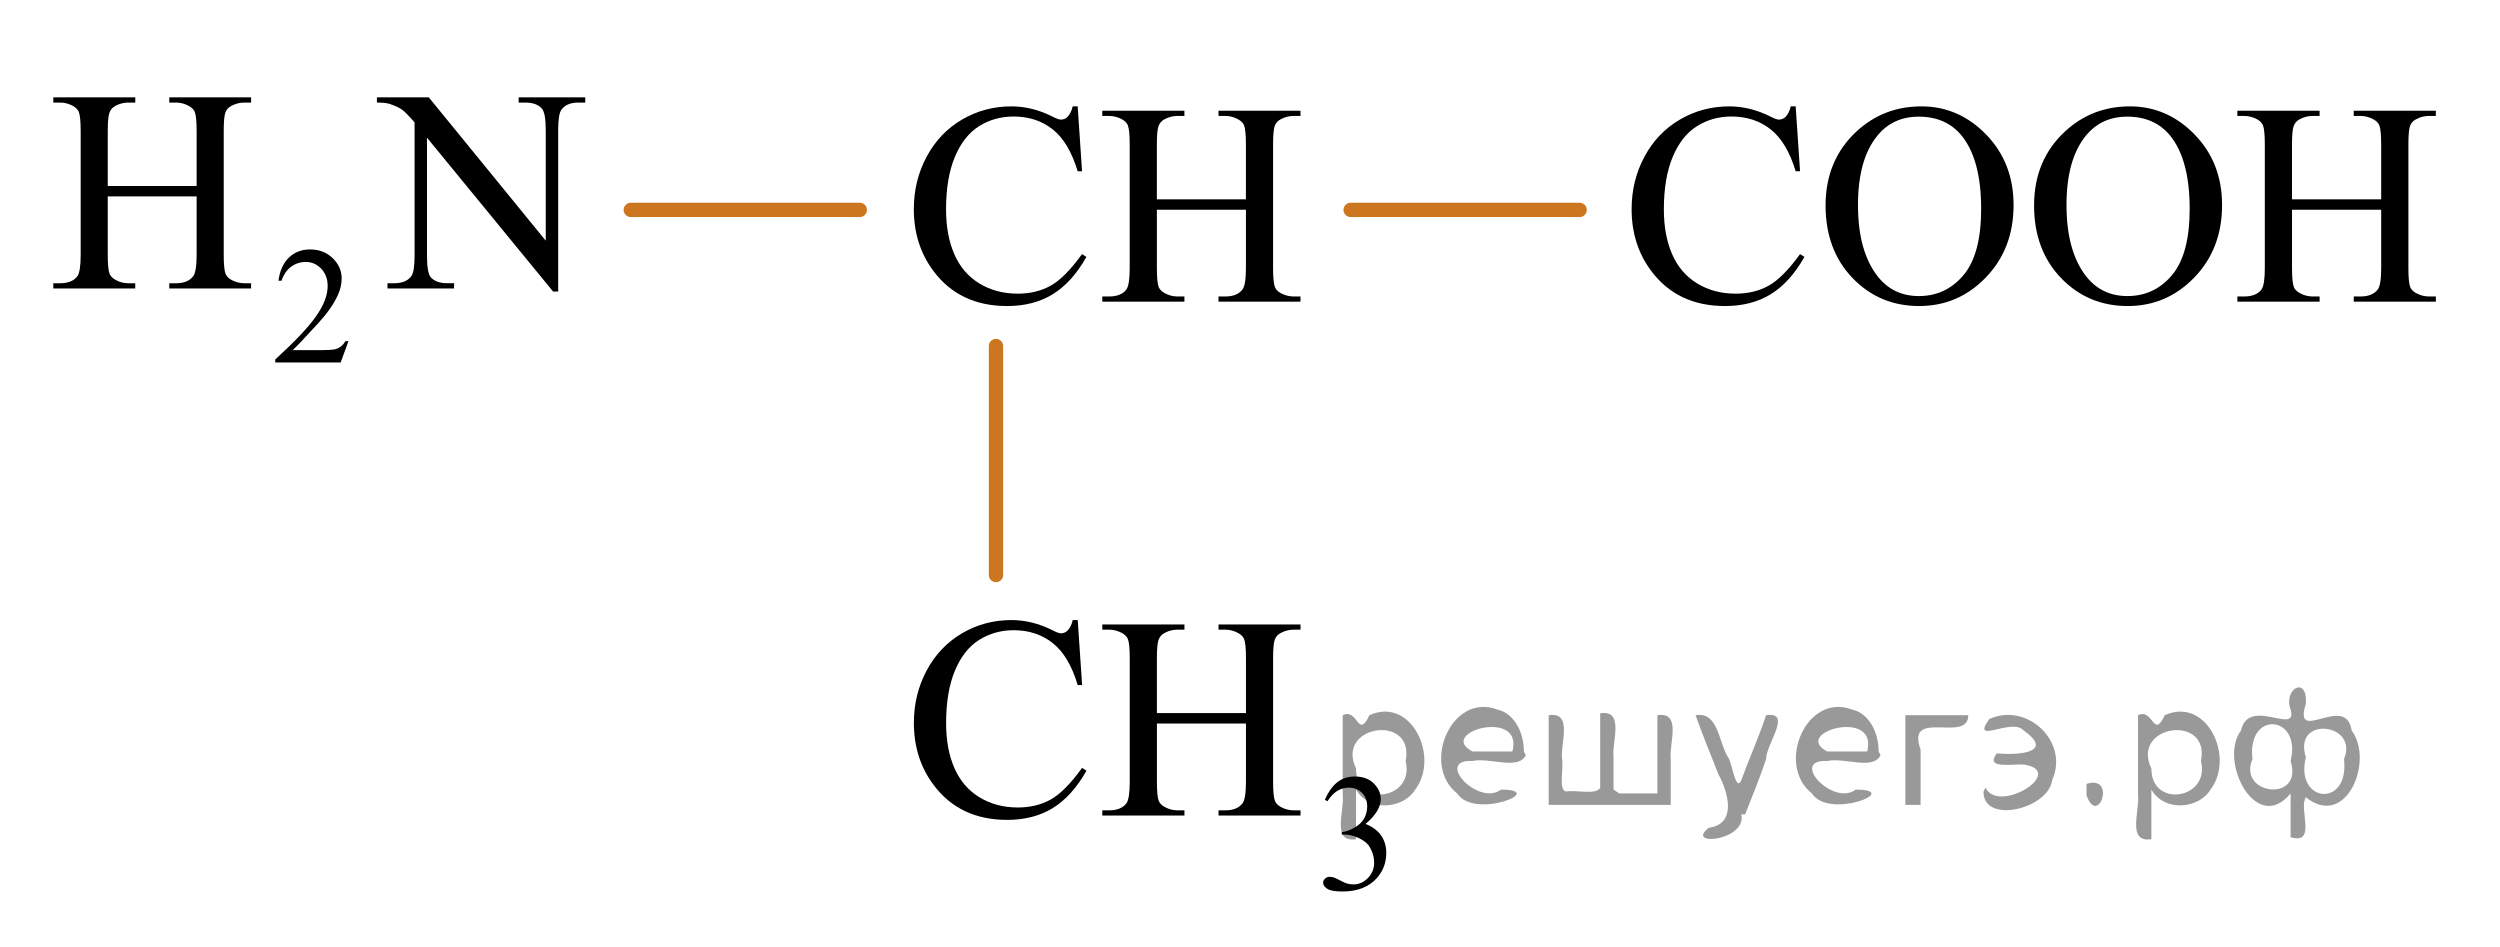 <?xml version="1.0" encoding="utf-8"?>
<!-- Generator: Adobe Illustrator 27.2.0, SVG Export Plug-In . SVG Version: 6.00 Build 0)  -->
<svg version="1.1" id="Слой_1" xmlns="http://www.w3.org/2000/svg" xmlns:xlink="http://www.w3.org/1999/xlink" x="0px" y="0px"
	 width="131.079px" height="49.646px" viewBox="0 0 131.079 49.646" enable-background="new 0 0 131.079 49.646"
	 xml:space="preserve">
<g>
	<defs>
		<polygon id="SVGID_1_" points="0,22.011 34.431,22.011 34.431,0 0,0 0,22.011 		"/>
	</defs>
	<clipPath id="SVGID_00000014627464939756174570000011208123591469336492_">
		<use xlink:href="#SVGID_1_"  overflow="visible"/>
	</clipPath>
	<g clip-path="url(#SVGID_00000014627464939756174570000011208123591469336492_)">
		<path d="M18.269,17.888l-0.407,1.117h-3.43v-0.158c1.009-0.92,1.719-1.67,2.131-2.253
			c0.412-0.582,0.617-1.114,0.617-1.597c0-0.368-0.113-0.671-0.338-0.908c-0.226-0.237-0.496-0.355-0.81-0.355
			c-0.286,0-0.542,0.084-0.769,0.251c-0.227,0.167-0.395,0.411-0.503,0.734H14.6c0.071-0.528,0.255-0.934,0.551-1.217
			c0.296-0.282,0.665-0.424,1.108-0.424c0.471,0,0.865,0.151,1.181,0.454c0.316,0.303,0.474,0.659,0.474,1.07
			c0,0.294-0.069,0.588-0.206,0.883c-0.211,0.462-0.554,0.952-1.029,1.469c-0.711,0.776-1.156,1.244-1.333,1.404
			h1.518c0.309,0,0.525-0.012,0.649-0.034c0.124-0.023,0.236-0.069,0.336-0.14
			c0.1-0.069,0.187-0.169,0.261-0.297H18.269z"/>
	</g>
	<g clip-path="url(#SVGID_00000014627464939756174570000011208123591469336492_)">
		<path d="M5.65,9.752h4.66V6.886c0-0.513-0.032-0.851-0.096-1.013c-0.049-0.123-0.153-0.23-0.31-0.317
			C9.692,5.438,9.467,5.378,9.23,5.378h-0.355V5.105h4.29v0.273h-0.355c-0.237,0-0.461,0.057-0.673,0.17
			c-0.158,0.079-0.265,0.198-0.322,0.358s-0.085,0.486-0.085,0.98v6.465c0,0.508,0.032,0.843,0.096,1.005
			c0.049,0.123,0.15,0.23,0.303,0.317c0.217,0.119,0.444,0.178,0.681,0.178h0.355v0.273H8.875V14.851h0.355
			c0.41,0,0.708-0.12,0.895-0.362c0.123-0.157,0.185-0.536,0.185-1.138v-3.052H5.65v3.052
			c0,0.508,0.032,0.843,0.096,1.005c0.049,0.123,0.153,0.23,0.31,0.317c0.212,0.119,0.436,0.178,0.673,0.178
			h0.362v0.273H2.795V14.851h0.355c0.415,0,0.715-0.12,0.903-0.362c0.118-0.157,0.177-0.536,0.177-1.138V6.886
			c0-0.513-0.032-0.851-0.096-1.013C4.084,5.75,3.983,5.644,3.83,5.556C3.614,5.438,3.387,5.378,3.15,5.378
			h-0.355V5.105h4.298v0.273H6.73c-0.237,0-0.461,0.057-0.673,0.17C5.904,5.627,5.798,5.747,5.739,5.907
			S5.65,6.393,5.65,6.886V9.752z"/>
		<path d="M19.761,5.105h2.722l6.132,7.515V6.841c0-0.615-0.069-1-0.207-1.152c-0.183-0.207-0.471-0.31-0.866-0.31
			h-0.348V5.105h3.492v0.273h-0.355c-0.424,0-0.725,0.128-0.902,0.385c-0.109,0.157-0.163,0.517-0.163,1.078v8.445
			h-0.266l-6.613-8.068v6.17c0,0.616,0.066,1,0.2,1.152c0.188,0.207,0.476,0.31,0.866,0.31h0.355v0.273h-3.492
			V14.851h0.348c0.429,0,0.732-0.128,0.91-0.384c0.108-0.158,0.163-0.518,0.163-1.079V6.42
			c-0.291-0.34-0.512-0.565-0.662-0.673s-0.371-0.209-0.662-0.303c-0.143-0.044-0.36-0.066-0.651-0.066V5.105z"/>
	</g>
</g>
<g>
	<defs>
		<polygon id="SVGID_00000178207029379292416170000009138472379671804335_" points="45.08,19.941 71.3,19.941 71.3,2.07 
			45.08,2.07 45.08,19.941 		"/>
	</defs>
	<clipPath id="SVGID_00000093155166618711189680000009617018315306079664_">
		<use xlink:href="#SVGID_00000178207029379292416170000009138472379671804335_"  overflow="visible"/>
	</clipPath>
	<g clip-path="url(#SVGID_00000093155166618711189680000009617018315306079664_)">
		<path d="M56.504,5.577l0.23,3.404h-0.23c-0.307-1.02-0.744-1.753-1.312-2.2c-0.568-0.448-1.25-0.672-2.046-0.672
			c-0.667,0-1.27,0.168-1.809,0.505c-0.539,0.338-0.962,0.875-1.271,1.613c-0.309,0.739-0.463,1.657-0.463,2.755
			c0,0.905,0.146,1.69,0.438,2.356c0.291,0.664,0.73,1.174,1.315,1.528c0.586,0.354,1.254,0.531,2.005,0.531
			c0.652,0,1.228-0.139,1.727-0.417c0.499-0.278,1.047-0.831,1.645-1.658l0.23,0.148
			c-0.504,0.891-1.092,1.543-1.764,1.956c-0.672,0.414-1.47,0.62-2.394,0.62c-1.665,0-2.955-0.615-3.869-1.846
			c-0.682-0.915-1.023-1.993-1.023-3.233c0-1,0.225-1.918,0.675-2.755c0.449-0.836,1.068-1.485,1.856-1.945
			s1.649-0.69,2.583-0.69c0.726,0,1.442,0.178,2.149,0.532c0.207,0.107,0.355,0.162,0.445,0.162
			c0.133,0,0.249-0.047,0.348-0.141c0.128-0.133,0.22-0.317,0.274-0.554H56.504z"/>
		<path d="M60.656,10.45h4.669V7.586c0-0.512-0.032-0.85-0.096-1.012c-0.049-0.123-0.153-0.23-0.311-0.317
			c-0.212-0.118-0.437-0.178-0.674-0.178h-0.356V5.807h4.299V6.079h-0.356c-0.237,0-0.462,0.057-0.674,0.17
			c-0.158,0.079-0.266,0.198-0.323,0.358c-0.057,0.16-0.085,0.486-0.085,0.979v6.46
			c0,0.508,0.032,0.842,0.096,1.005c0.049,0.123,0.151,0.229,0.304,0.317c0.218,0.118,0.445,0.177,0.682,0.177
			h0.356v0.273h-4.299v-0.273h0.356c0.41,0,0.709-0.12,0.897-0.361c0.123-0.157,0.185-0.537,0.185-1.138V10.997
			h-4.669v3.049c0,0.508,0.032,0.842,0.096,1.005c0.049,0.123,0.153,0.229,0.311,0.317
			c0.212,0.118,0.437,0.177,0.674,0.177h0.363v0.273h-4.307v-0.273h0.356c0.415,0,0.716-0.12,0.904-0.361
			c0.119-0.157,0.178-0.537,0.178-1.138v-6.46c0-0.512-0.032-0.85-0.096-1.012
			c-0.049-0.123-0.151-0.23-0.304-0.317c-0.217-0.118-0.444-0.178-0.682-0.178h-0.356V5.807h4.307V6.079h-0.363
			c-0.237,0-0.462,0.057-0.674,0.17c-0.153,0.079-0.26,0.198-0.319,0.358c-0.06,0.16-0.089,0.486-0.089,0.979
			V10.45z"/>
	</g>
</g>
<g>
	<defs>
		<polygon id="SVGID_00000140699695692682808810000004001622245781938574_" points="45.08,49.646 76.82,49.646 
			76.82,27.635 45.08,27.635 45.08,49.646 		"/>
	</defs>
	<clipPath id="SVGID_00000090279154291793547730000006806782540834184334_">
		<use xlink:href="#SVGID_00000140699695692682808810000004001622245781938574_"  overflow="visible"/>
	</clipPath>
	<g clip-path="url(#SVGID_00000090279154291793547730000006806782540834184334_)">
		<path d="M69.463,41.938c0.166-0.391,0.376-0.692,0.629-0.905s0.569-0.319,0.947-0.319
			c0.467,0,0.825,0.151,1.074,0.454c0.189,0.226,0.284,0.467,0.284,0.724c0,0.423-0.267,0.859-0.799,1.31
			c0.358,0.14,0.629,0.34,0.812,0.6s0.275,0.565,0.275,0.916c0,0.502-0.16,0.937-0.481,1.306
			c-0.418,0.479-1.024,0.719-1.817,0.719c-0.392,0-0.659-0.049-0.801-0.145c-0.142-0.097-0.213-0.201-0.213-0.312
			c0-0.083,0.034-0.155,0.101-0.219c0.067-0.062,0.148-0.094,0.243-0.094c0.072,0,0.144,0.012,0.219,0.034
			c0.048,0.015,0.159,0.066,0.331,0.156s0.29,0.144,0.356,0.161c0.106,0.031,0.219,0.047,0.339,0.047
			c0.292,0,0.546-0.113,0.763-0.339s0.324-0.492,0.324-0.801c0-0.225-0.05-0.445-0.15-0.659
			c-0.074-0.16-0.156-0.281-0.245-0.364c-0.123-0.114-0.292-0.218-0.507-0.31
			c-0.215-0.093-0.434-0.139-0.657-0.139h-0.138v-0.129c0.226-0.028,0.453-0.109,0.681-0.244
			c0.228-0.134,0.393-0.295,0.497-0.483c0.103-0.189,0.154-0.396,0.154-0.621c0-0.294-0.092-0.531-0.277-0.713
			s-0.415-0.272-0.69-0.272c-0.444,0-0.815,0.236-1.113,0.71L69.463,41.938z"/>
	</g>
	<g clip-path="url(#SVGID_00000090279154291793547730000006806782540834184334_)">
		<path d="M56.507,32.512l0.23,3.406h-0.23c-0.307-1.02-0.744-1.754-1.312-2.202s-1.25-0.673-2.046-0.673
			c-0.667,0-1.27,0.169-1.809,0.507c-0.539,0.337-0.962,0.875-1.271,1.614c-0.309,0.738-0.463,1.657-0.463,2.756
			c0,0.906,0.146,1.692,0.438,2.357s0.73,1.175,1.315,1.529c0.586,0.354,1.254,0.532,2.005,0.532
			c0.652,0,1.228-0.14,1.727-0.418c0.499-0.278,1.047-0.831,1.645-1.658l0.23,0.147
			c-0.504,0.892-1.092,1.544-1.764,1.958s-1.47,0.621-2.394,0.621c-1.665,0-2.955-0.616-3.869-1.848
			c-0.682-0.916-1.023-1.995-1.023-3.236c0-1,0.225-1.919,0.675-2.756c0.449-0.838,1.068-1.486,1.856-1.947
			s1.649-0.69,2.583-0.69c0.726,0,1.442,0.177,2.149,0.531c0.207,0.108,0.355,0.163,0.445,0.163
			c0.133,0,0.249-0.047,0.348-0.141c0.128-0.133,0.22-0.317,0.274-0.554H56.507z"/>
		<path d="M60.659,37.388h4.669v-2.866c0-0.513-0.032-0.851-0.096-1.013c-0.049-0.123-0.153-0.23-0.311-0.317
			c-0.212-0.118-0.437-0.178-0.674-0.178H63.89v-0.273h4.299v0.273h-0.356c-0.237,0-0.462,0.057-0.674,0.17
			c-0.158,0.079-0.266,0.198-0.323,0.358c-0.057,0.16-0.085,0.486-0.085,0.98v6.465
			c0,0.508,0.032,0.843,0.096,1.005c0.049,0.123,0.151,0.23,0.304,0.317c0.218,0.119,0.445,0.178,0.682,0.178
			h0.356v0.273H63.89v-0.273h0.356c0.41,0,0.709-0.12,0.897-0.362c0.123-0.157,0.185-0.536,0.185-1.138v-3.052
			h-4.669v3.052c0,0.508,0.032,0.843,0.096,1.005c0.049,0.123,0.153,0.23,0.311,0.317
			c0.212,0.119,0.437,0.178,0.674,0.178h0.363v0.273h-4.307v-0.273h0.356c0.415,0,0.716-0.12,0.904-0.362
			c0.119-0.157,0.178-0.536,0.178-1.138v-6.465c0-0.513-0.032-0.851-0.096-1.013
			c-0.049-0.123-0.151-0.23-0.304-0.317c-0.217-0.118-0.444-0.178-0.682-0.178h-0.356v-0.273h4.307v0.273h-0.363
			c-0.237,0-0.462,0.057-0.674,0.17c-0.153,0.079-0.26,0.198-0.319,0.358c-0.06,0.16-0.089,0.486-0.089,0.98
			V37.388z"/>
	</g>
</g>
<g>
	<defs>
		<polygon id="SVGID_00000116913562704167961370000003916650822539893645_" points="82.71,19.941 131.079,19.941 131.079,2.07 
			82.71,2.07 82.71,19.941 		"/>
	</defs>
	<clipPath id="SVGID_00000097461375663397940260000001704994627617703599_">
		<use xlink:href="#SVGID_00000116913562704167961370000003916650822539893645_"  overflow="visible"/>
	</clipPath>
	<g clip-path="url(#SVGID_00000097461375663397940260000001704994627617703599_)">
		<path d="M94.15,5.577l0.23,3.404h-0.23c-0.307-1.02-0.745-1.753-1.314-2.2c-0.569-0.448-1.252-0.672-2.049-0.672
			c-0.668,0-1.272,0.168-1.811,0.505c-0.54,0.338-0.964,0.875-1.273,1.613c-0.309,0.739-0.464,1.657-0.464,2.755
			c0,0.905,0.146,1.69,0.438,2.356c0.292,0.664,0.731,1.174,1.317,1.528s1.256,0.531,2.008,0.531
			c0.653,0,1.23-0.139,1.73-0.417s1.049-0.831,1.648-1.658l0.23,0.148c-0.505,0.891-1.094,1.543-1.767,1.956
			c-0.673,0.414-1.472,0.62-2.397,0.62c-1.667,0-2.959-0.615-3.874-1.846c-0.683-0.915-1.024-1.993-1.024-3.233
			c0-1,0.225-1.918,0.675-2.755c0.45-0.836,1.07-1.485,1.859-1.945c0.79-0.46,1.652-0.69,2.587-0.69
			c0.728,0,1.445,0.178,2.153,0.532c0.207,0.107,0.356,0.162,0.445,0.162c0.133,0,0.249-0.047,0.349-0.141
			c0.129-0.133,0.22-0.317,0.275-0.554H94.15z"/>
		<path d="M100.743,5.577c1.307,0,2.438,0.494,3.396,1.48c0.958,0.987,1.436,2.219,1.436,3.695
			c0,1.522-0.482,2.784-1.447,3.788s-2.133,1.506-3.503,1.506c-1.386,0-2.55-0.489-3.493-1.469
			c-0.942-0.98-1.414-2.247-1.414-3.803c0-1.59,0.544-2.887,1.633-3.892
			C98.295,6.013,99.426,5.577,100.743,5.577z M100.601,6.116c-0.9,0-1.623,0.332-2.167,0.997
			c-0.678,0.827-1.017,2.038-1.017,3.633c0,1.634,0.351,2.892,1.054,3.772c0.54,0.67,1.252,1.005,2.138,1.005
			c0.945,0,1.726-0.367,2.342-1.101c0.616-0.733,0.924-1.891,0.924-3.471c0-1.713-0.339-2.99-1.017-3.832
			C102.314,6.451,101.561,6.116,100.601,6.116z"/>
		<path d="M111.675,5.577c1.307,0,2.438,0.494,3.396,1.48c0.958,0.987,1.436,2.219,1.436,3.695
			c0,1.522-0.482,2.784-1.447,3.788s-2.133,1.506-3.503,1.506c-1.386,0-2.55-0.489-3.493-1.469
			c-0.942-0.98-1.414-2.247-1.414-3.803c0-1.59,0.544-2.887,1.633-3.892
			C109.228,6.013,110.359,5.577,111.675,5.577z M111.534,6.116c-0.9,0-1.623,0.332-2.167,0.997
			c-0.678,0.827-1.017,2.038-1.017,3.633c0,1.634,0.351,2.892,1.054,3.772c0.54,0.67,1.252,1.005,2.138,1.005
			c0.945,0,1.726-0.367,2.342-1.101c0.616-0.733,0.924-1.891,0.924-3.471c0-1.713-0.339-2.99-1.017-3.832
			C113.246,6.451,112.494,6.116,111.534,6.116z"/>
		<path d="M120.173,10.45h4.676V7.586c0-0.512-0.032-0.85-0.097-1.012c-0.049-0.123-0.153-0.23-0.311-0.317
			c-0.213-0.118-0.438-0.178-0.675-0.178h-0.356V5.807h4.305V6.079h-0.356c-0.237,0-0.463,0.057-0.675,0.17
			c-0.159,0.079-0.266,0.198-0.323,0.358c-0.057,0.16-0.085,0.486-0.085,0.979v6.46
			c0,0.508,0.032,0.842,0.096,1.005c0.049,0.123,0.151,0.229,0.305,0.317c0.217,0.118,0.445,0.177,0.683,0.177
			h0.356v0.273h-4.305v-0.273h0.356c0.411,0,0.71-0.12,0.898-0.361c0.123-0.157,0.185-0.537,0.185-1.138V10.997
			h-4.676v3.049c0,0.508,0.032,0.842,0.097,1.005c0.049,0.123,0.153,0.229,0.311,0.317
			c0.213,0.118,0.438,0.177,0.675,0.177h0.364v0.273h-4.312v-0.273h0.356c0.415,0,0.717-0.12,0.905-0.361
			c0.119-0.157,0.178-0.537,0.178-1.138v-6.46c0-0.512-0.032-0.85-0.096-1.012
			c-0.05-0.123-0.151-0.23-0.305-0.317c-0.218-0.118-0.445-0.178-0.683-0.178h-0.356V5.807h4.312V6.079h-0.364
			c-0.237,0-0.462,0.057-0.675,0.17c-0.153,0.079-0.26,0.198-0.319,0.358c-0.059,0.16-0.089,0.486-0.089,0.979
			V10.45z"/>
	</g>
</g>
<line fill="none" stroke="#CC761F" stroke-width="0.75" stroke-linecap="round" stroke-linejoin="round" stroke-miterlimit="10" x1="33.072" y1="11.005" x2="45.08" y2="11.005"/>
<line fill="none" stroke="#CC761F" stroke-width="0.75" stroke-linecap="round" stroke-linejoin="round" stroke-miterlimit="10" x1="70.816" y1="11.005" x2="82.823" y2="11.005"/>
<line fill="none" stroke="#CC761F" stroke-width="0.75" stroke-linecap="round" stroke-linejoin="round" stroke-miterlimit="10" x1="52.221" y1="18.142" x2="52.221" y2="30.15"/>
<g style="stroke:none;fill:#000;fill-opacity:0.4" > <path d="m 71.1,41.5 c 0,0.8 0,1.6 0,2.5 -1.3,0.2 -0.6,-1.5 -0.7,-2.3 0,-1.4 0,-2.8 0,-4.2 0.8,-0.4 0.8,1.3 1.4,0.0 2.2,-1.0 3.7,2.2 2.4,3.9 -0.6,1.0 -2.4,1.2 -3.1,0.0 z m 2.6,-1.6 c 0.5,-2.5 -3.7,-1.9 -2.6,0.4 0.0,2.1 3.1,1.6 2.6,-0.4 z" /> <path d="m 80.0,39.6 c -0.4,0.8 -1.9,0.1 -2.8,0.3 -2.0,-0.1 0.3,2.4 1.5,1.5 2.5,0.0 -1.4,1.6 -2.3,0.2 -1.9,-1.5 -0.3,-5.3 2.1,-4.4 0.9,0.2 1.4,1.2 1.4,2.2 z m -0.7,-0.2 c 0.6,-2.3 -4.0,-1.0 -2.1,0.0 0.7,0 1.4,-0.0 2.1,-0.0 z" /> <path d="m 84.9,41.6 c 0.6,0 1.3,0 2.0,0 0,-1.3 0,-2.7 0,-4.1 1.3,-0.2 0.6,1.5 0.7,2.3 0,0.8 0,1.6 0,2.4 -2.1,0 -4.2,0 -6.4,0 0,-1.5 0,-3.1 0,-4.7 1.3,-0.2 0.6,1.5 0.7,2.3 0.1,0.5 -0.2,1.6 0.2,1.7 0.5,-0.1 1.6,0.2 1.8,-0.2 0,-1.3 0,-2.6 0,-3.9 1.3,-0.2 0.6,1.5 0.7,2.3 0,0.5 0,1.1 0,1.7 z" /> <path d="m 91.3,42.7 c 0.3,1.4 -3.0,1.7 -1.7,0.7 1.5,-0.2 1.0,-1.9 0.5,-2.8 -0.4,-1.0 -0.8,-2.0 -1.2,-3.1 1.2,-0.2 1.2,1.4 1.7,2.2 0.2,0.2 0.4,1.9 0.7,1.2 0.4,-1.1 0.9,-2.2 1.3,-3.4 1.4,-0.2 0.0,1.5 -0.0,2.3 -0.3,0.9 -0.7,1.9 -1.1,2.9 z" /> <path d="m 98.6,39.6 c -0.4,0.8 -1.9,0.1 -2.8,0.3 -2.0,-0.1 0.3,2.4 1.5,1.5 2.5,0.0 -1.4,1.6 -2.3,0.2 -1.9,-1.5 -0.3,-5.3 2.1,-4.4 0.9,0.2 1.4,1.2 1.4,2.2 z m -0.7,-0.2 c 0.6,-2.3 -4.0,-1.0 -2.1,0.0 0.7,0 1.4,-0.0 2.1,-0.0 z" /> <path d="m 99.9,42.2 c 0,-1.5 0,-3.1 0,-4.7 1.1,0 2.2,0 3.3,0 0.0,1.5 -3.3,-0.4 -2.5,1.8 0,0.9 0,1.9 0,2.9 -0.2,0 -0.5,0 -0.7,0 z" /> <path d="m 104.1,41.3 c 0.7,1.4 4.2,-0.8 2.1,-1.2 -0.5,-0.1 -2.2,0.3 -1.5,-0.6 1.0,0.1 3.1,0.0 1.4,-1.2 -0.6,-0.7 -2.8,0.8 -1.8,-0.6 2.0,-0.9 4.2,1.2 3.3,3.2 -0.2,1.5 -3.5,2.3 -3.6,0.7 l 0,-0.1 0,-0.0 0,0 z" /> <path d="m 109.4,41.1 c 1.6,-0.5 0.6,2.3 -0.0,0.6 -0.0,-0.2 0.0,-0.4 0.0,-0.6 z" /> <path d="m 112.8,41.5 c 0,0.8 0,1.6 0,2.5 -1.3,0.2 -0.6,-1.5 -0.7,-2.3 0,-1.4 0,-2.8 0,-4.2 0.8,-0.4 0.8,1.3 1.4,0.0 2.2,-1.0 3.7,2.2 2.4,3.9 -0.6,1.0 -2.4,1.2 -3.1,0.0 z m 2.6,-1.6 c 0.5,-2.5 -3.7,-1.9 -2.6,0.4 0.0,2.1 3.1,1.6 2.6,-0.4 z" /> <path d="m 118.1,39.8 c -0.8,1.9 2.7,2.3 2.0,0.1 0.6,-2.4 -2.3,-2.7 -2.0,-0.1 z m 2.0,4.2 c 0,-0.8 0,-1.6 0,-2.4 -1.8,2.2 -3.8,-1.7 -2.6,-3.3 0.4,-1.8 3.0,0.3 2.6,-1.1 -0.4,-1.1 0.9,-1.8 0.8,-0.3 -0.7,2.2 2.1,-0.6 2.4,1.4 1.2,1.6 -0.3,5.2 -2.4,3.5 -0.4,0.6 0.6,2.5 -0.8,2.1 z m 2.8,-4.2 c 0.8,-1.9 -2.7,-2.3 -2.0,-0.1 -0.6,2.4 2.3,2.7 2.0,0.1 z" /> </g></svg>

<!--File created and owned by https://sdamgia.ru. Copying is prohibited. All rights reserved.-->
